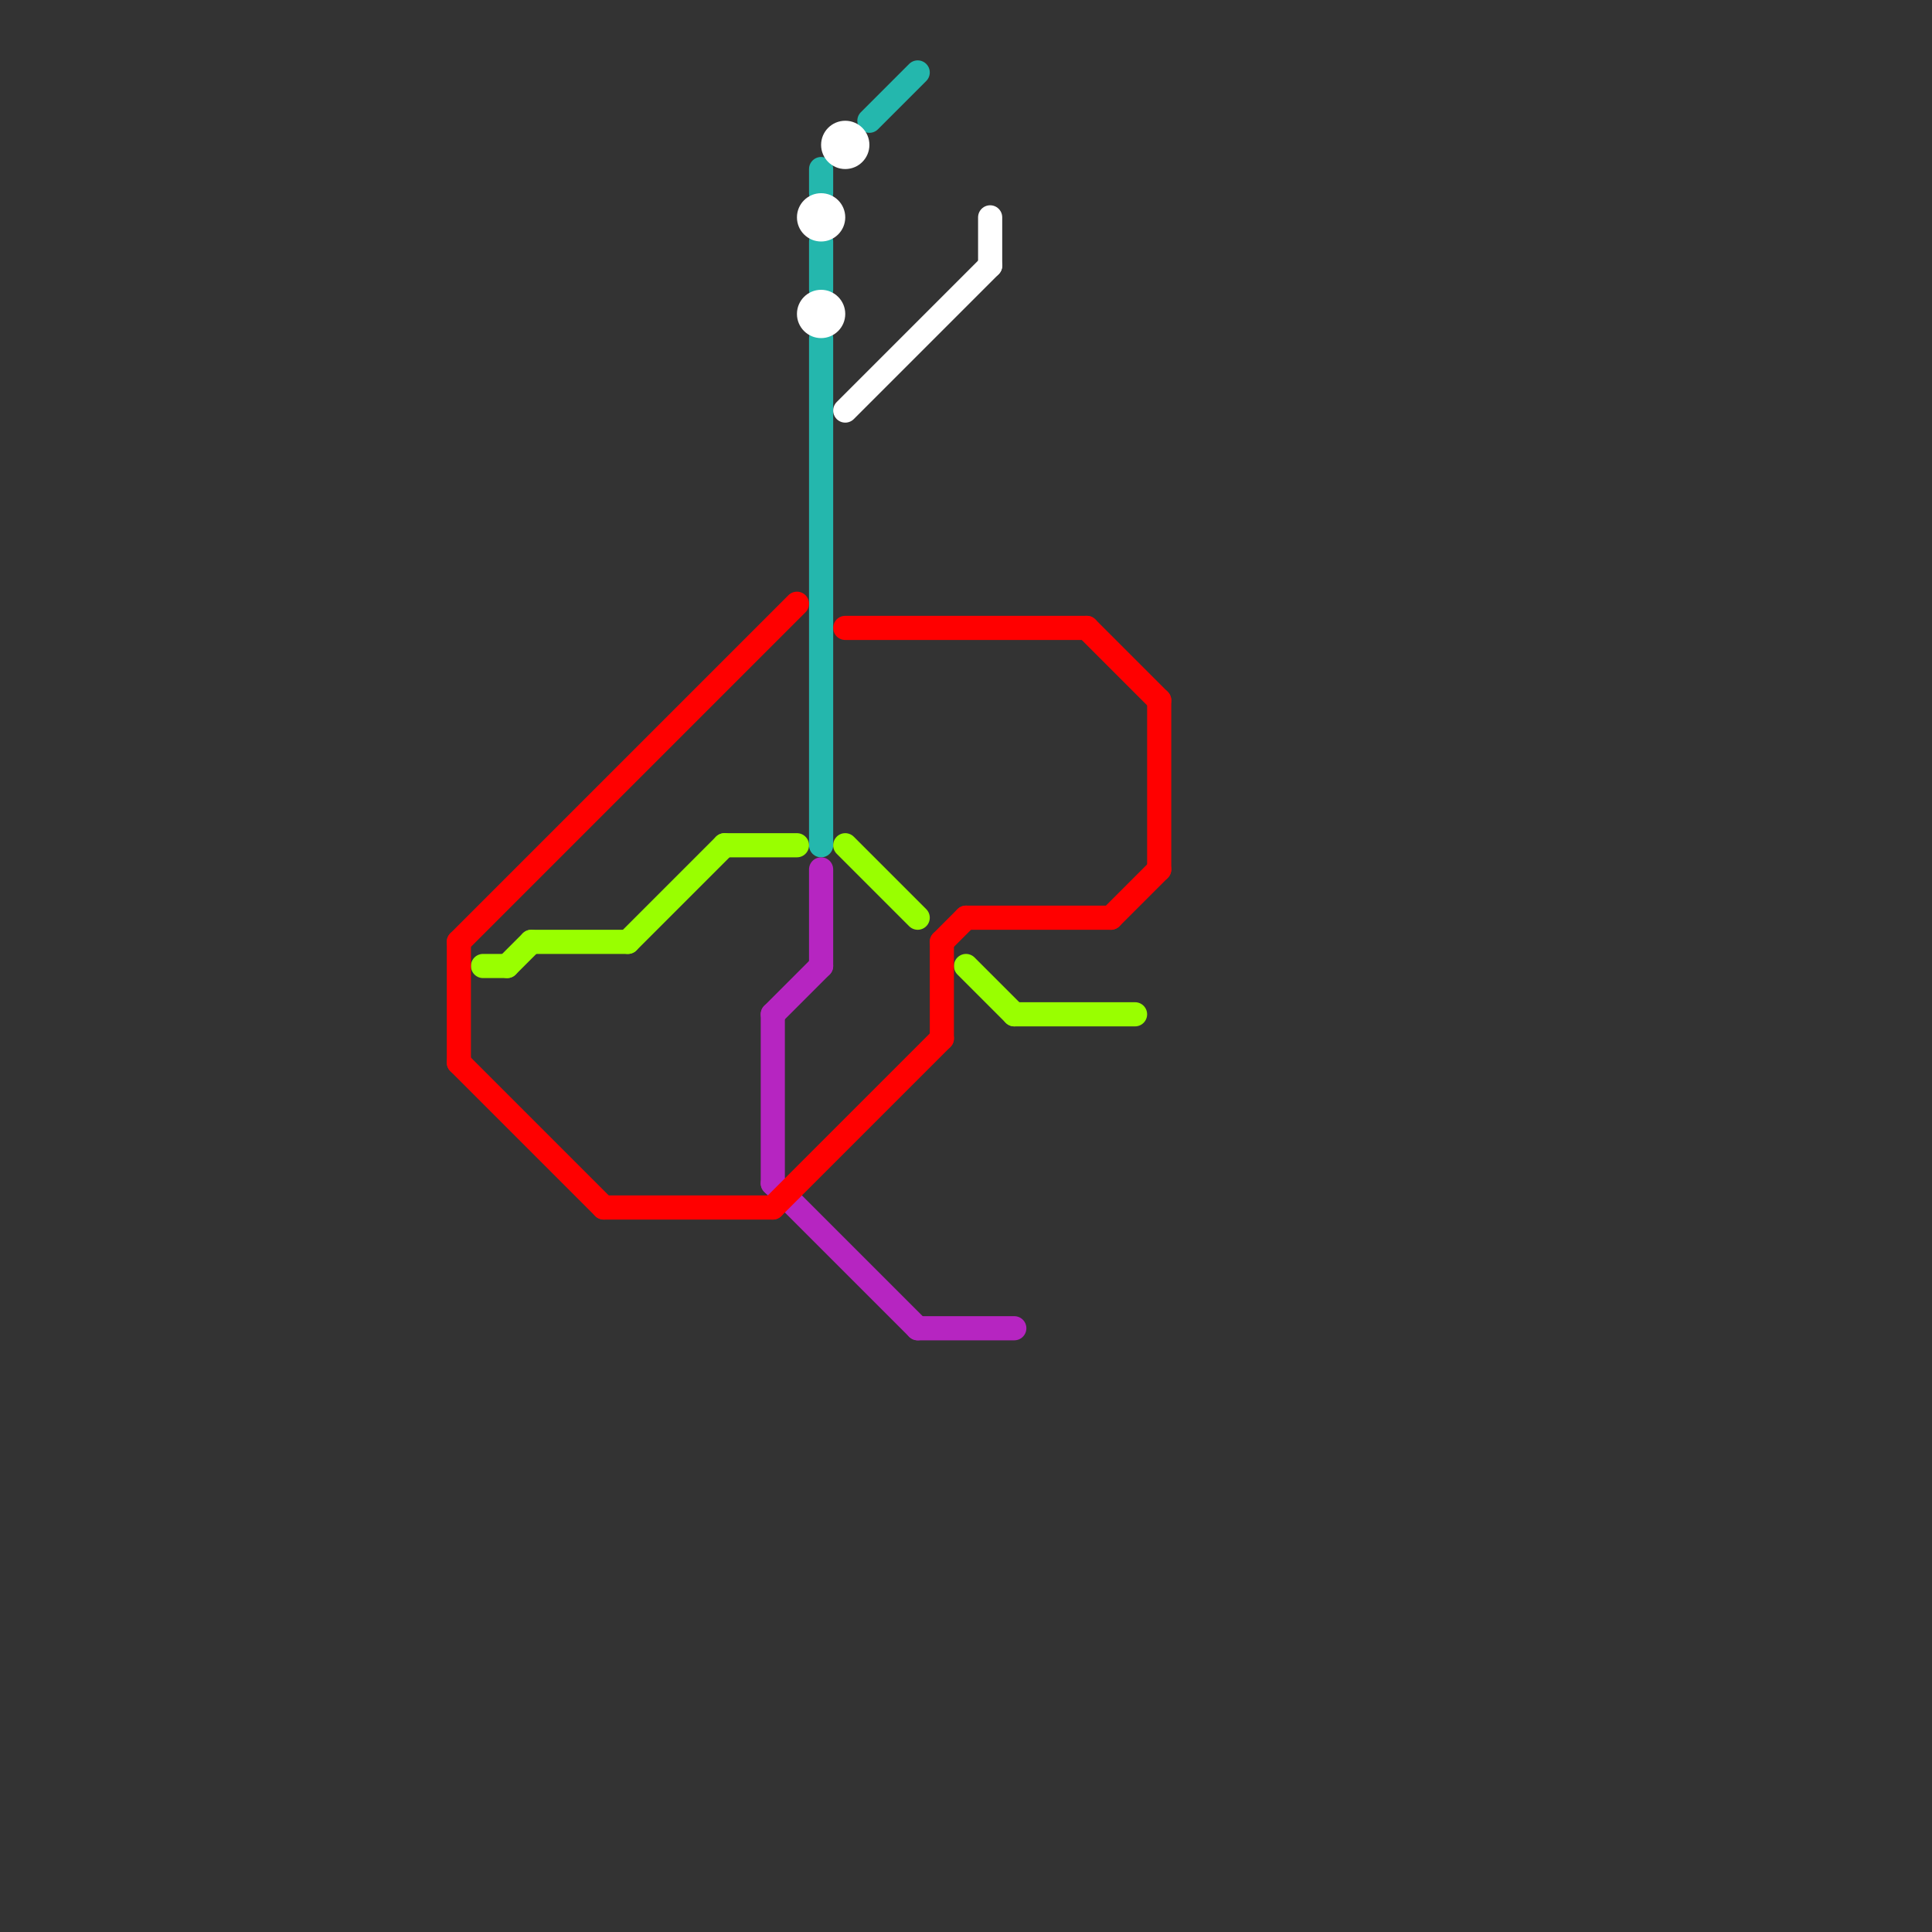 
<svg version="1.1" xmlns="http://www.w3.org/2000/svg" viewBox="0 0 80 80">
<rect x="0" y="0" width="80" height="80" fill="#333333" stroke="none"/>
<style>text { font: 1px Helvetica; font-weight: 600; white-space: pre; dominant-baseline: central; } line { stroke-width: 1; fill: none; stroke-linecap: round; stroke-linejoin: round; } .c0 { stroke: #24b7ad } .c1 { stroke: #ffffff } .c2 { stroke: #99ff00 } .c3 { stroke: #b625c1 } .c4 { stroke: #ff0000 } .w1 { stroke-width: 1; }</style><defs><g id="wm-xf"><circle r="1.2" fill="#000"/><circle r="0.9" fill="#fff"/><circle r="0.6" fill="#000"/><circle r="0.3" fill="#fff"/></g><g id="wm"><circle r="0.6" fill="#000"/><circle r="0.3" fill="#fff"/></g><g id="csm-ffffff"><circle r="0.4" fill="#ffffff"/><circle r="0.2" fill="#fff"/></g></defs><line class="c0 " x1="34" y1="7" x2="34" y2="8"/><line class="c0 " x1="34" y1="14" x2="34" y2="35"/><line class="c0 " x1="36" y1="5" x2="38" y2="3"/><line class="c0 " x1="34" y1="10" x2="34" y2="12"/><line class="c1 " x1="41" y1="9" x2="41" y2="11"/><line class="c1 " x1="35" y1="17" x2="41" y2="11"/><circle cx="34" cy="9" r="1" fill="#ffffff" /><circle cx="34" cy="13" r="1" fill="#ffffff" /><circle cx="35" cy="6" r="1" fill="#ffffff" /><line class="c2 " x1="22" y1="39" x2="26" y2="39"/><line class="c2 " x1="21" y1="40" x2="22" y2="39"/><line class="c2 " x1="35" y1="35" x2="38" y2="38"/><line class="c2 " x1="42" y1="42" x2="47" y2="42"/><line class="c2 " x1="30" y1="35" x2="33" y2="35"/><line class="c2 " x1="40" y1="40" x2="42" y2="42"/><line class="c2 " x1="26" y1="39" x2="30" y2="35"/><line class="c2 " x1="20" y1="40" x2="21" y2="40"/><line class="c3 " x1="32" y1="49" x2="38" y2="55"/><line class="c3 " x1="34" y1="36" x2="34" y2="40"/><line class="c3 " x1="38" y1="55" x2="42" y2="55"/><line class="c3 " x1="32" y1="42" x2="34" y2="40"/><line class="c3 " x1="32" y1="42" x2="32" y2="49"/><line class="c4 " x1="48" y1="29" x2="48" y2="36"/><line class="c4 " x1="39" y1="39" x2="39" y2="43"/><line class="c4 " x1="19" y1="44" x2="25" y2="50"/><line class="c4 " x1="19" y1="39" x2="33" y2="25"/><line class="c4 " x1="19" y1="39" x2="19" y2="44"/><line class="c4 " x1="25" y1="50" x2="32" y2="50"/><line class="c4 " x1="46" y1="38" x2="48" y2="36"/><line class="c4 " x1="35" y1="26" x2="45" y2="26"/><line class="c4 " x1="39" y1="39" x2="40" y2="38"/><line class="c4 " x1="45" y1="26" x2="48" y2="29"/><line class="c4 " x1="40" y1="38" x2="46" y2="38"/><line class="c4 " x1="32" y1="50" x2="39" y2="43"/>
</svg>
